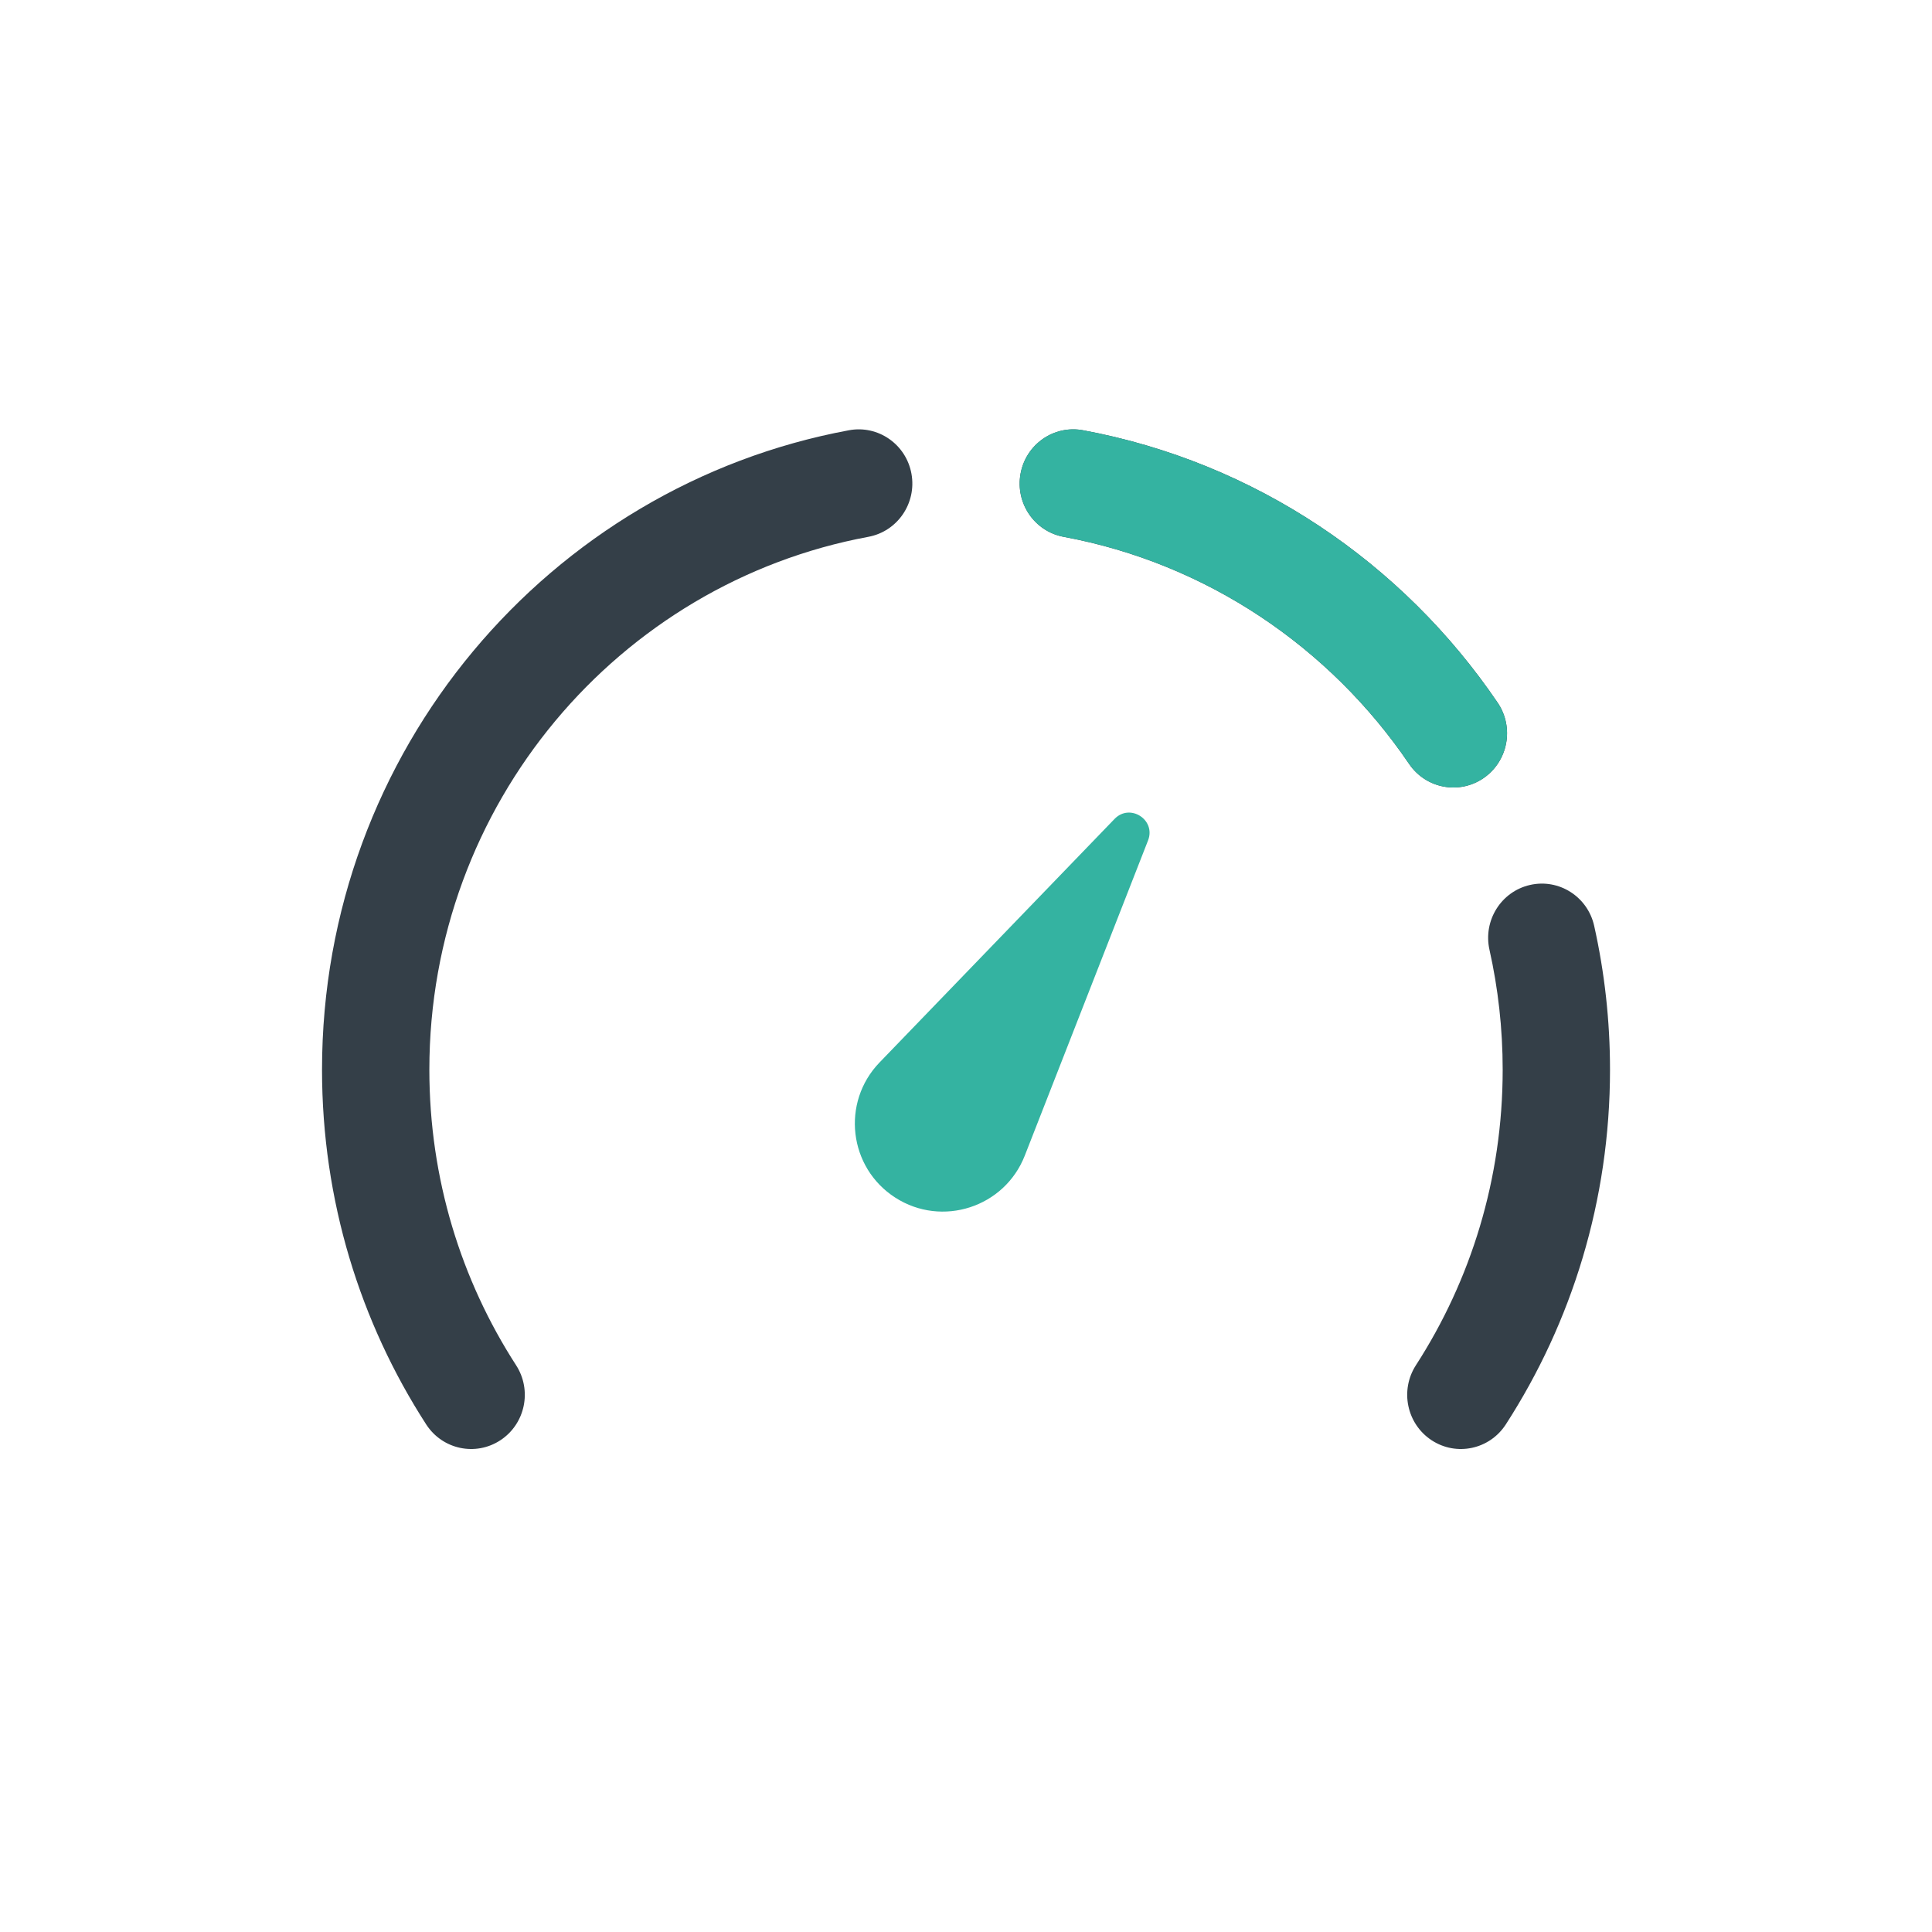 <svg width="56" height="56" viewBox="0 0 56 56" fill="none" xmlns="http://www.w3.org/2000/svg">
<path fill-rule="evenodd" clip-rule="evenodd" d="M26.419 13.732C26.574 14.585 26.015 15.403 25.17 15.56C17.93 16.903 12.445 23.309 12.445 31.006C12.445 34.169 13.369 37.109 14.959 39.572C15.428 40.298 15.226 41.271 14.506 41.745C13.786 42.219 12.822 42.014 12.353 41.287C10.443 38.33 9.334 34.796 9.334 31.006C9.334 21.766 15.918 14.082 24.608 12.471C25.453 12.314 26.264 12.878 26.419 13.732ZM29.581 13.732C29.736 12.878 30.547 12.314 31.392 12.471C36.373 13.394 40.658 16.312 43.41 20.367C43.896 21.083 43.715 22.06 43.006 22.551C42.297 23.041 41.329 22.858 40.843 22.142C38.546 18.757 34.973 16.328 30.83 15.56C29.985 15.403 29.426 14.585 29.581 13.732ZM44.348 25.651C45.186 25.459 46.019 25.99 46.208 26.836C46.508 28.179 46.667 29.575 46.667 31.006C46.667 34.796 45.557 38.33 43.647 41.287C43.178 42.014 42.214 42.219 41.494 41.745C40.775 41.271 40.572 40.298 41.041 39.572C42.631 37.109 43.556 34.169 43.556 31.006C43.556 29.809 43.423 28.646 43.173 27.529C42.984 26.683 43.51 25.842 44.348 25.651Z" fill="#343F48"/>
<path fill-rule="evenodd" clip-rule="evenodd" d="M29.581 13.732C29.736 12.878 30.547 12.314 31.392 12.471C36.373 13.394 40.658 16.312 43.41 20.367C43.895 21.083 43.714 22.06 43.006 22.551C42.297 23.041 41.329 22.858 40.843 22.142C38.546 18.757 34.973 16.328 30.83 15.56C29.985 15.403 29.426 14.585 29.581 13.732Z" fill="#34B3A1"/>
<path d="M32.306 23.737C32.752 23.274 33.511 23.761 33.277 24.36L29.704 33.496C29.118 34.995 27.307 35.583 25.952 34.715V34.715C24.597 33.846 24.376 31.955 25.494 30.796L32.306 23.737Z" fill="#34B3A1"/>
</svg>
